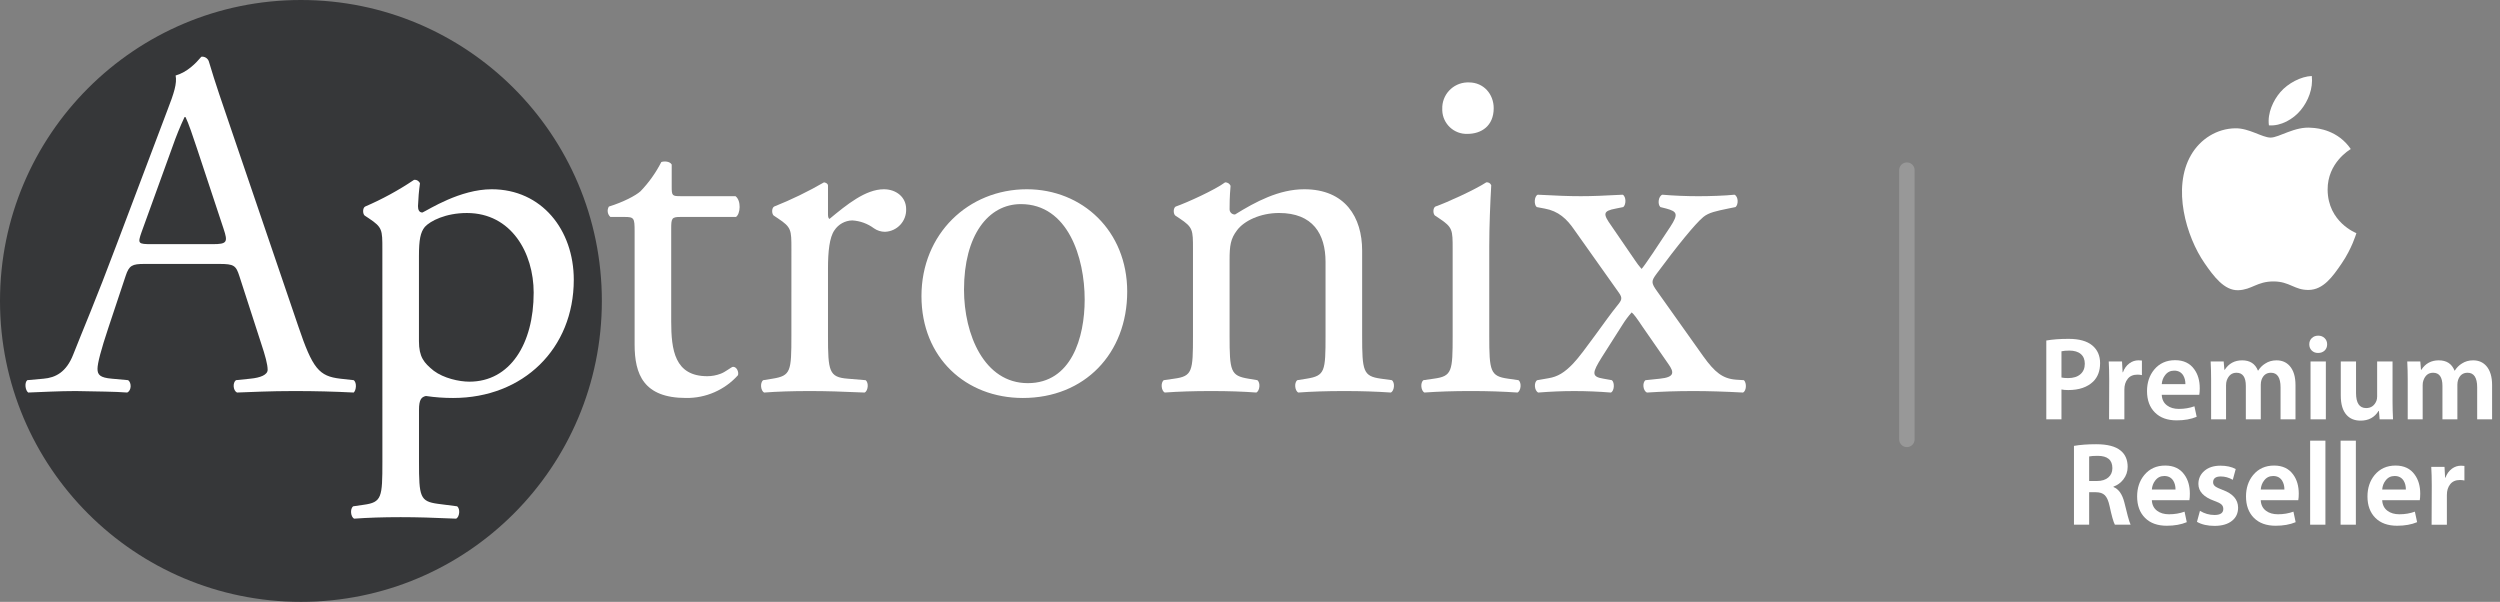 <svg xmlns="http://www.w3.org/2000/svg" fill="none" viewBox="0 0 162 39" height="39" width="162">
<rect x="0" y="0" width="162" height="39" fill="#808080" stroke="none"/>
<g opacity="0.7">
<line stroke-linecap="round" stroke="white" y2="28.472" x2="123.566" y1="11.025" x1="123.566" opacity="0.272"></line>
</g>
<circle fill="#363739" r="19.5" cy="19.5" cx="19.5"></circle>
<path fill="white" d="M15.516 17.905C15.29 17.199 15.163 17.103 14.201 17.103H9.362C8.561 17.103 8.368 17.199 8.144 17.872L7.023 21.238C6.542 22.68 6.318 23.545 6.318 23.898C6.318 24.282 6.478 24.475 7.247 24.539L8.304 24.635C8.529 24.795 8.529 25.308 8.241 25.436C7.407 25.372 6.413 25.372 4.907 25.34C3.849 25.34 2.695 25.404 1.83 25.436C1.639 25.308 1.574 24.795 1.767 24.635L2.825 24.539C3.593 24.475 4.299 24.122 4.747 22.969C5.324 21.494 6.222 19.412 7.567 15.821L10.837 7.169C11.285 6.015 11.477 5.406 11.381 4.893C12.15 4.669 12.695 4.092 13.047 3.676C13.255 3.649 13.453 3.768 13.528 3.964C13.944 5.374 14.457 6.849 14.938 8.258L19.328 21.142C20.259 23.898 20.675 24.378 22.052 24.539L22.918 24.635C23.142 24.795 23.078 25.308 22.918 25.436C21.604 25.372 20.483 25.34 19.04 25.34C17.502 25.34 16.284 25.404 15.356 25.436C15.099 25.308 15.067 24.795 15.291 24.635L16.221 24.539C16.893 24.475 17.343 24.282 17.343 23.962C17.343 23.61 17.183 23.033 16.926 22.263L15.516 17.905ZM9.169 15.053C8.913 15.79 8.945 15.821 9.843 15.821H13.785C14.715 15.821 14.778 15.694 14.489 14.829L12.759 9.605C12.503 8.836 12.214 7.971 12.022 7.586H11.958C11.669 8.202 11.412 8.834 11.188 9.477L9.169 15.053Z"></path>
<path fill="white" d="M24.777 16.142C24.777 14.893 24.777 14.732 23.912 14.155L23.624 13.964C23.495 13.835 23.495 13.482 23.656 13.387C24.765 12.909 25.828 12.33 26.829 11.655C26.994 11.634 27.152 11.726 27.214 11.88C27.146 12.369 27.104 12.861 27.086 13.354C27.086 13.578 27.15 13.771 27.374 13.771C27.791 13.578 29.81 12.264 31.861 12.264C35.098 12.264 37.181 14.893 37.181 18.13C37.181 22.585 33.913 25.789 29.361 25.789C28.771 25.79 28.182 25.747 27.599 25.66C27.311 25.725 27.151 25.886 27.151 26.558V29.922C27.151 32.198 27.215 32.487 28.369 32.647L29.618 32.808C29.842 32.968 29.778 33.512 29.554 33.609C28.016 33.545 27.087 33.512 25.964 33.512C24.811 33.512 23.85 33.545 22.952 33.609C22.727 33.512 22.663 32.968 22.889 32.808L23.561 32.711C24.746 32.551 24.779 32.231 24.779 29.922L24.777 16.142ZM27.148 22.103C27.148 23.13 27.468 23.514 28.109 24.027C28.75 24.508 29.744 24.732 30.416 24.732C33.045 24.732 34.582 22.296 34.582 18.962C34.582 16.399 33.14 13.803 30.256 13.803C28.878 13.803 27.885 14.316 27.532 14.7C27.243 15.053 27.148 15.534 27.148 16.591L27.148 22.103Z"></path>
<path fill="white" d="M44.071 14.059C43.526 14.059 43.494 14.155 43.494 14.828V20.821C43.494 22.68 43.718 24.378 45.833 24.378C46.129 24.377 46.423 24.323 46.699 24.217C46.987 24.121 47.404 23.769 47.5 23.769C47.756 23.769 47.885 24.121 47.82 24.314C46.964 25.269 45.737 25.806 44.455 25.788C41.7 25.788 41.123 24.25 41.123 22.327V14.989C41.123 14.122 41.09 14.058 40.449 14.058H39.552C39.362 13.886 39.322 13.604 39.455 13.386C40.386 13.097 41.187 12.68 41.507 12.392C42.046 11.831 42.499 11.194 42.853 10.501C43.013 10.437 43.398 10.437 43.526 10.661V12.103C43.526 12.68 43.559 12.712 44.103 12.712H47.66C48.044 13 47.981 13.867 47.691 14.058L44.071 14.059Z"></path>
<path fill="white" d="M51.283 16.142C51.283 14.892 51.283 14.732 50.417 14.155L50.129 13.963C50.001 13.835 50.001 13.482 50.161 13.386C51.277 12.941 52.358 12.416 53.398 11.815C53.557 11.848 53.654 11.912 53.654 12.04V13.898C53.654 14.058 53.686 14.155 53.75 14.187C54.872 13.257 56.09 12.264 57.276 12.264C58.076 12.264 58.718 12.777 58.718 13.545C58.748 14.33 58.136 14.99 57.351 15.02C57.347 15.02 57.344 15.02 57.34 15.02C57.087 15.019 56.841 14.941 56.634 14.796C56.224 14.491 55.734 14.313 55.224 14.283C54.758 14.294 54.327 14.534 54.071 14.924C53.75 15.373 53.654 16.302 53.654 17.392V21.752C53.654 24.059 53.718 24.444 54.935 24.539L56.09 24.636C56.314 24.796 56.25 25.34 56.026 25.437C54.52 25.373 53.59 25.34 52.469 25.34C51.315 25.34 50.353 25.373 49.521 25.437C49.296 25.34 49.232 24.796 49.456 24.636L50.064 24.538C51.25 24.347 51.282 24.058 51.282 21.75L51.283 16.142Z"></path>
<path fill="white" d="M73.043 18.898C73.043 22.903 70.287 25.789 66.281 25.789C62.597 25.789 59.711 23.193 59.711 19.187C59.711 15.149 62.755 12.264 66.538 12.264C70.127 12.264 73.043 14.956 73.043 18.898ZM66.153 13.226C64.038 13.226 62.468 15.245 62.468 18.77C62.468 21.687 63.782 24.828 66.603 24.828C69.423 24.828 70.287 21.879 70.287 19.411C70.287 16.687 69.198 13.226 66.153 13.226Z"></path>
<path fill="white" d="M77.305 16.142C77.305 14.892 77.305 14.732 76.44 14.155L76.152 13.963C76.023 13.835 76.023 13.482 76.183 13.386C76.921 13.13 78.747 12.296 79.388 11.816C79.54 11.811 79.68 11.9 79.741 12.04C79.677 12.777 79.677 13.258 79.677 13.546C79.668 13.732 79.811 13.889 79.997 13.899C80.008 13.899 80.019 13.899 80.03 13.899C81.375 13.065 82.881 12.264 84.517 12.264C87.177 12.264 88.267 14.091 88.267 16.238V21.751C88.267 24.058 88.331 24.377 89.484 24.538L90.19 24.635C90.414 24.795 90.35 25.34 90.125 25.436C89.164 25.372 88.235 25.34 87.113 25.34C85.959 25.34 84.997 25.372 84.133 25.436C83.909 25.34 83.844 24.795 84.068 24.635L84.677 24.538C85.863 24.347 85.895 24.058 85.895 21.751V16.975C85.895 15.149 85.062 13.802 82.882 13.802C81.664 13.802 80.606 14.315 80.159 14.923C79.741 15.47 79.677 15.918 79.677 16.847V21.751C79.677 24.058 79.741 24.347 80.895 24.538L81.472 24.635C81.696 24.795 81.632 25.34 81.407 25.436C80.542 25.372 79.614 25.34 78.492 25.34C77.338 25.34 76.376 25.372 75.479 25.436C75.255 25.34 75.191 24.795 75.415 24.635L76.087 24.538C77.274 24.378 77.305 24.058 77.305 21.751L77.305 16.142Z"></path>
<path fill="white" d="M94.132 16.141C94.132 14.892 94.132 14.732 93.267 14.155L92.978 13.963C92.85 13.835 92.85 13.482 93.01 13.386C93.747 13.13 95.574 12.296 96.312 11.815C96.451 11.796 96.585 11.876 96.632 12.008C96.568 13.13 96.504 14.668 96.504 15.981V21.75C96.504 24.058 96.568 24.377 97.722 24.538L98.395 24.635C98.619 24.795 98.555 25.339 98.331 25.436C97.37 25.372 96.441 25.339 95.318 25.339C94.164 25.339 93.204 25.372 92.306 25.436C92.081 25.339 92.017 24.795 92.241 24.635L92.915 24.538C94.1 24.378 94.132 24.058 94.132 21.75L94.132 16.141ZM96.792 7.008C96.792 8.162 95.991 8.675 95.093 8.675C94.224 8.708 93.493 8.03 93.459 7.161C93.458 7.131 93.458 7.102 93.459 7.072C93.422 6.153 94.138 5.378 95.058 5.341C95.102 5.339 95.146 5.339 95.19 5.341C96.151 5.341 96.792 6.111 96.792 7.008Z"></path>
<path fill="white" d="M102.015 14.893C101.534 14.188 100.989 13.675 100.092 13.515L99.579 13.418C99.387 13.258 99.419 12.713 99.644 12.617C100.893 12.681 101.63 12.713 102.432 12.713C103.2 12.713 103.906 12.681 105.155 12.617C105.38 12.746 105.38 13.258 105.188 13.418L104.707 13.515C103.842 13.675 103.874 13.868 104.418 14.636L105.956 16.88C106.082 17.071 106.221 17.253 106.373 17.424C106.501 17.329 107.56 15.726 108.232 14.7C108.777 13.868 108.682 13.707 107.976 13.515L107.591 13.418C107.398 13.227 107.464 12.714 107.719 12.617C108.456 12.681 109.29 12.714 110.06 12.714C110.796 12.714 111.79 12.681 112.398 12.617C112.655 12.746 112.655 13.258 112.463 13.418L111.982 13.515C111.213 13.675 110.732 13.771 110.379 14.059C109.834 14.508 108.649 15.982 107.367 17.713C106.983 18.225 106.983 18.322 107.398 18.899L110.379 23.097C111.116 24.122 111.629 24.539 112.495 24.603L113.008 24.636C113.199 24.828 113.168 25.34 112.944 25.437C111.757 25.373 110.699 25.341 109.77 25.34C108.585 25.34 107.751 25.373 106.726 25.437C106.469 25.34 106.405 24.796 106.63 24.636L107.56 24.539C108.489 24.444 108.52 24.155 108.104 23.578L106.437 21.174C106.053 20.597 105.86 20.341 105.732 20.244C105.518 20.484 105.325 20.742 105.155 21.014L103.809 23.13C103.169 24.155 103.105 24.412 103.906 24.539L104.45 24.636C104.642 24.796 104.61 25.341 104.386 25.437C103.585 25.373 102.784 25.341 102.015 25.341C101.214 25.341 100.509 25.373 99.676 25.437C99.419 25.309 99.388 24.763 99.612 24.636L100.349 24.508C100.926 24.412 101.374 24.155 101.951 23.546C102.625 22.841 104.067 20.694 104.804 19.796C105.092 19.444 105.156 19.316 104.9 18.963L102.015 14.893Z"></path>
<path fill="white" d="M152.694 15.108C152.677 15.157 152.403 16.105 151.733 17.082C151.155 17.928 150.556 18.772 149.609 18.788C148.679 18.806 148.381 18.237 147.319 18.237C146.256 18.237 145.922 18.772 145.044 18.806C144.131 18.84 143.435 17.892 142.852 17.048C141.66 15.325 140.75 12.175 141.974 10.055C142.58 8.999 143.666 8.331 144.843 8.314C145.742 8.296 146.588 8.916 147.136 8.916C147.684 8.916 148.712 8.172 149.791 8.281C150.245 8.299 151.516 8.463 152.331 9.658C152.266 9.698 150.815 10.543 150.83 12.299C150.849 14.399 152.674 15.098 152.694 15.108ZM149.084 7.141C149.57 6.553 149.896 5.737 149.805 4.925C149.109 4.95 148.262 5.391 147.762 5.975C147.313 6.497 146.917 7.328 147.026 8.123C147.803 8.183 148.599 7.727 149.084 7.141Z"></path>
<path fill="white" d="M136.086 23.532C136.086 24.034 135.937 24.431 135.64 24.724C135.261 25.091 134.721 25.276 134.019 25.276C133.84 25.276 133.696 25.262 133.583 25.238V27.172H132.6V22.065C133.008 21.994 133.493 21.958 134.05 21.958C134.726 21.958 135.234 22.099 135.576 22.38C135.916 22.662 136.086 23.047 136.086 23.532ZM135.095 23.57C135.095 23.299 135.008 23.089 134.836 22.941C134.662 22.793 134.414 22.718 134.097 22.718C133.881 22.718 133.71 22.734 133.583 22.764V24.462C133.685 24.487 133.829 24.5 134.013 24.5C134.351 24.5 134.615 24.418 134.807 24.253C134.999 24.09 135.095 23.861 135.095 23.57Z"></path>
<path fill="white" d="M138.796 24.308C138.704 24.289 138.609 24.276 138.513 24.276C138.229 24.276 138.017 24.367 137.875 24.551C137.73 24.732 137.659 24.964 137.659 25.245V27.172H136.668L136.677 24.631C136.677 24.171 136.666 23.768 136.646 23.425H137.507L137.545 24.124H137.568C137.654 23.878 137.795 23.683 137.99 23.541C138.169 23.411 138.363 23.349 138.576 23.349C138.66 23.349 138.735 23.355 138.796 23.363V24.308Z"></path>
<path fill="white" d="M142.544 25.16C142.544 25.329 142.534 25.469 142.514 25.583H140.081C140.095 25.884 140.21 26.114 140.425 26.273C140.625 26.423 140.88 26.497 141.193 26.497C141.556 26.497 141.894 26.439 142.199 26.327L142.344 27.009C141.977 27.164 141.543 27.24 141.047 27.24C140.448 27.24 139.978 27.07 139.64 26.731C139.298 26.39 139.127 25.928 139.127 25.344C139.127 24.796 139.28 24.332 139.587 23.956C139.927 23.546 140.379 23.34 140.948 23.34C141.495 23.34 141.91 23.537 142.19 23.932C142.428 24.259 142.544 24.669 142.544 25.16ZM141.615 24.892C141.615 24.672 141.568 24.483 141.471 24.323C141.342 24.118 141.148 24.017 140.886 24.017C140.64 24.017 140.443 24.115 140.295 24.316C140.172 24.473 140.101 24.666 140.081 24.892H141.615Z"></path>
<path fill="white" d="M148.748 27.174H147.78V25.098C147.78 24.472 147.572 24.154 147.159 24.154C146.857 24.154 146.653 24.311 146.544 24.622C146.515 24.709 146.499 24.812 146.499 24.932V27.174H145.53V25.007C145.53 24.439 145.329 24.154 144.924 24.154C144.622 24.154 144.413 24.322 144.293 24.654C144.265 24.741 144.248 24.842 144.248 24.961V27.174H143.28V24.561C143.28 24.213 143.271 23.834 143.25 23.425H144.095L144.141 23.963H144.163C144.425 23.555 144.8 23.35 145.293 23.35C145.799 23.35 146.139 23.571 146.314 24.016H146.329C146.453 23.822 146.605 23.668 146.79 23.557C147 23.418 147.242 23.35 147.52 23.35C147.873 23.35 148.156 23.471 148.373 23.715C148.624 24 148.748 24.411 148.748 24.954V27.174Z"></path>
<path fill="white" d="M150.799 22.312C150.799 22.48 150.743 22.616 150.634 22.718C150.523 22.821 150.381 22.872 150.208 22.872C150.044 22.872 149.908 22.819 149.8 22.714C149.695 22.61 149.641 22.474 149.641 22.312C149.641 22.148 149.695 22.014 149.805 21.909C149.914 21.803 150.054 21.751 150.223 21.751C150.388 21.751 150.523 21.803 150.634 21.909C150.743 22.014 150.799 22.148 150.799 22.312ZM150.715 27.172H149.723V23.423H150.715V27.172Z"></path>
<path fill="white" d="M155.068 27.173H154.2L154.154 26.627H154.131C153.874 27.047 153.486 27.257 152.964 27.257C152.579 27.257 152.278 27.134 152.058 26.889C151.806 26.611 151.682 26.192 151.682 25.628V23.425H152.671V25.467C152.671 26.117 152.889 26.443 153.326 26.443C153.642 26.443 153.865 26.287 153.993 25.974C154.023 25.893 154.039 25.797 154.039 25.689V23.425H155.037V26.036C155.037 26.409 155.049 26.788 155.068 27.173Z"></path>
<path fill="white" d="M161.488 27.174H160.521V25.098C160.521 24.472 160.312 24.154 159.899 24.154C159.596 24.154 159.392 24.311 159.284 24.622C159.255 24.709 159.238 24.812 159.238 24.932V27.174H158.27V25.007C158.27 24.439 158.069 24.154 157.664 24.154C157.361 24.154 157.152 24.322 157.036 24.654C157.003 24.741 156.989 24.842 156.989 24.961V27.174H156.02V24.561C156.02 24.213 156.012 23.834 155.99 23.425H156.836L156.88 23.963H156.902C157.164 23.555 157.54 23.35 158.031 23.35C158.539 23.35 158.878 23.571 159.053 24.016H159.07C159.192 23.822 159.346 23.668 159.529 23.557C159.741 23.418 159.982 23.35 160.26 23.35C160.613 23.35 160.896 23.471 161.113 23.715C161.362 24 161.488 24.411 161.488 24.954V27.174Z"></path>
<path fill="white" d="M138.064 34H137.044C136.951 33.832 136.836 33.424 136.698 32.779C136.626 32.448 136.523 32.216 136.39 32.088C136.258 31.959 136.065 31.896 135.806 31.896H135.377V34H134.393V28.893C134.798 28.822 135.276 28.786 135.831 28.786C136.562 28.786 137.093 28.925 137.42 29.201C137.721 29.446 137.872 29.798 137.872 30.252C137.872 30.558 137.777 30.834 137.588 31.075C137.42 31.288 137.208 31.443 136.951 31.534V31.558C137.289 31.691 137.524 32.024 137.658 32.556C137.796 33.104 137.871 33.398 137.88 33.439C137.957 33.726 138.019 33.913 138.064 34ZM136.882 30.336C136.882 29.806 136.564 29.538 135.93 29.538C135.679 29.538 135.495 29.552 135.377 29.578V31.168H135.891C136.199 31.168 136.439 31.091 136.618 30.94C136.794 30.789 136.882 30.588 136.882 30.336Z"></path>
<path fill="white" d="M141.903 31.988C141.903 32.157 141.893 32.297 141.873 32.411H139.439C139.454 32.712 139.569 32.943 139.784 33.101C139.984 33.251 140.239 33.325 140.551 33.325C140.916 33.325 141.252 33.268 141.559 33.155L141.703 33.837C141.336 33.991 140.903 34.068 140.406 34.068C139.807 34.068 139.337 33.899 138.998 33.559C138.656 33.217 138.486 32.756 138.486 32.172C138.486 31.624 138.638 31.16 138.948 30.784C139.286 30.374 139.737 30.168 140.307 30.168C140.854 30.168 141.269 30.365 141.549 30.761C141.786 31.087 141.903 31.497 141.903 31.988ZM140.974 31.72C140.974 31.5 140.926 31.311 140.829 31.151C140.699 30.946 140.505 30.845 140.247 30.845C139.999 30.845 139.802 30.943 139.654 31.145C139.531 31.302 139.459 31.495 139.439 31.72H140.974Z"></path>
<path fill="white" d="M145.029 32.894C145.029 33.254 144.898 33.537 144.637 33.747C144.362 33.967 143.981 34.077 143.501 34.077C143.051 34.077 142.671 33.991 142.363 33.816L142.557 33.102C142.848 33.281 143.163 33.371 143.501 33.371C143.879 33.371 144.07 33.24 144.07 32.978C144.07 32.856 144.027 32.758 143.942 32.683C143.859 32.609 143.706 32.533 143.486 32.456C142.8 32.211 142.456 31.846 142.456 31.36C142.456 31.016 142.588 30.733 142.848 30.509C143.11 30.286 143.455 30.176 143.885 30.176C144.274 30.176 144.603 30.248 144.875 30.392L144.685 31.091C144.432 30.946 144.174 30.875 143.907 30.875C143.576 30.875 143.409 31.001 143.409 31.251C143.409 31.36 143.455 31.447 143.547 31.517C143.639 31.585 143.804 31.663 144.039 31.751C144.694 31.991 145.023 32.373 145.029 32.894Z"></path>
<path fill="white" d="M148.96 31.988C148.96 32.157 148.949 32.297 148.929 32.411H146.496C146.51 32.712 146.625 32.943 146.84 33.101C147.04 33.251 147.295 33.325 147.608 33.325C147.972 33.325 148.307 33.268 148.615 33.155L148.758 33.837C148.393 33.991 147.958 34.068 147.461 34.068C146.864 34.068 146.394 33.899 146.053 33.559C145.713 33.217 145.541 32.756 145.541 32.172C145.541 31.624 145.694 31.16 146.002 30.784C146.342 30.374 146.794 30.168 147.362 30.168C147.91 30.168 148.325 30.365 148.606 30.761C148.842 31.087 148.96 31.497 148.96 31.988ZM148.03 31.72C148.03 31.5 147.982 31.311 147.885 31.151C147.756 30.946 147.562 30.845 147.302 30.845C147.055 30.845 146.856 30.943 146.709 31.145C146.586 31.302 146.515 31.495 146.496 31.72H148.03Z"></path>
<rect fill="white" height="5.445" width="0.99" y="28.555" x="149.697"></rect>
<rect fill="white" height="5.445" width="0.99" y="28.555" x="151.67"></rect>
<path fill="white" d="M156.831 31.988C156.831 32.157 156.82 32.297 156.801 32.411H154.366C154.381 32.712 154.496 32.943 154.711 33.101C154.911 33.251 155.167 33.325 155.479 33.325C155.842 33.325 156.179 33.268 156.484 33.155L156.629 33.837C156.262 33.991 155.829 34.068 155.333 34.068C154.734 34.068 154.265 33.899 153.923 33.559C153.584 33.217 153.412 32.756 153.412 32.172C153.412 31.624 153.566 31.16 153.873 30.784C154.213 30.374 154.665 30.168 155.233 30.168C155.78 30.168 156.195 30.365 156.476 30.761C156.713 31.087 156.831 31.497 156.831 31.988ZM155.901 31.72C155.901 31.5 155.854 31.311 155.757 31.151C155.627 30.946 155.433 30.845 155.174 30.845C154.926 30.845 154.728 30.943 154.581 31.145C154.457 31.302 154.385 31.495 154.366 31.72H155.901Z"></path>
<path fill="white" d="M159.694 31.136C159.604 31.117 159.507 31.104 159.412 31.104C159.129 31.104 158.917 31.195 158.774 31.379C158.628 31.56 158.558 31.792 158.558 32.073V34.001H157.568L157.578 31.459C157.578 30.999 157.567 30.596 157.545 30.253H158.404L158.442 30.952H158.467C158.553 30.706 158.695 30.512 158.889 30.368C159.068 30.239 159.262 30.177 159.474 30.177C159.559 30.177 159.634 30.183 159.694 30.191V31.136Z"></path>
</svg>
